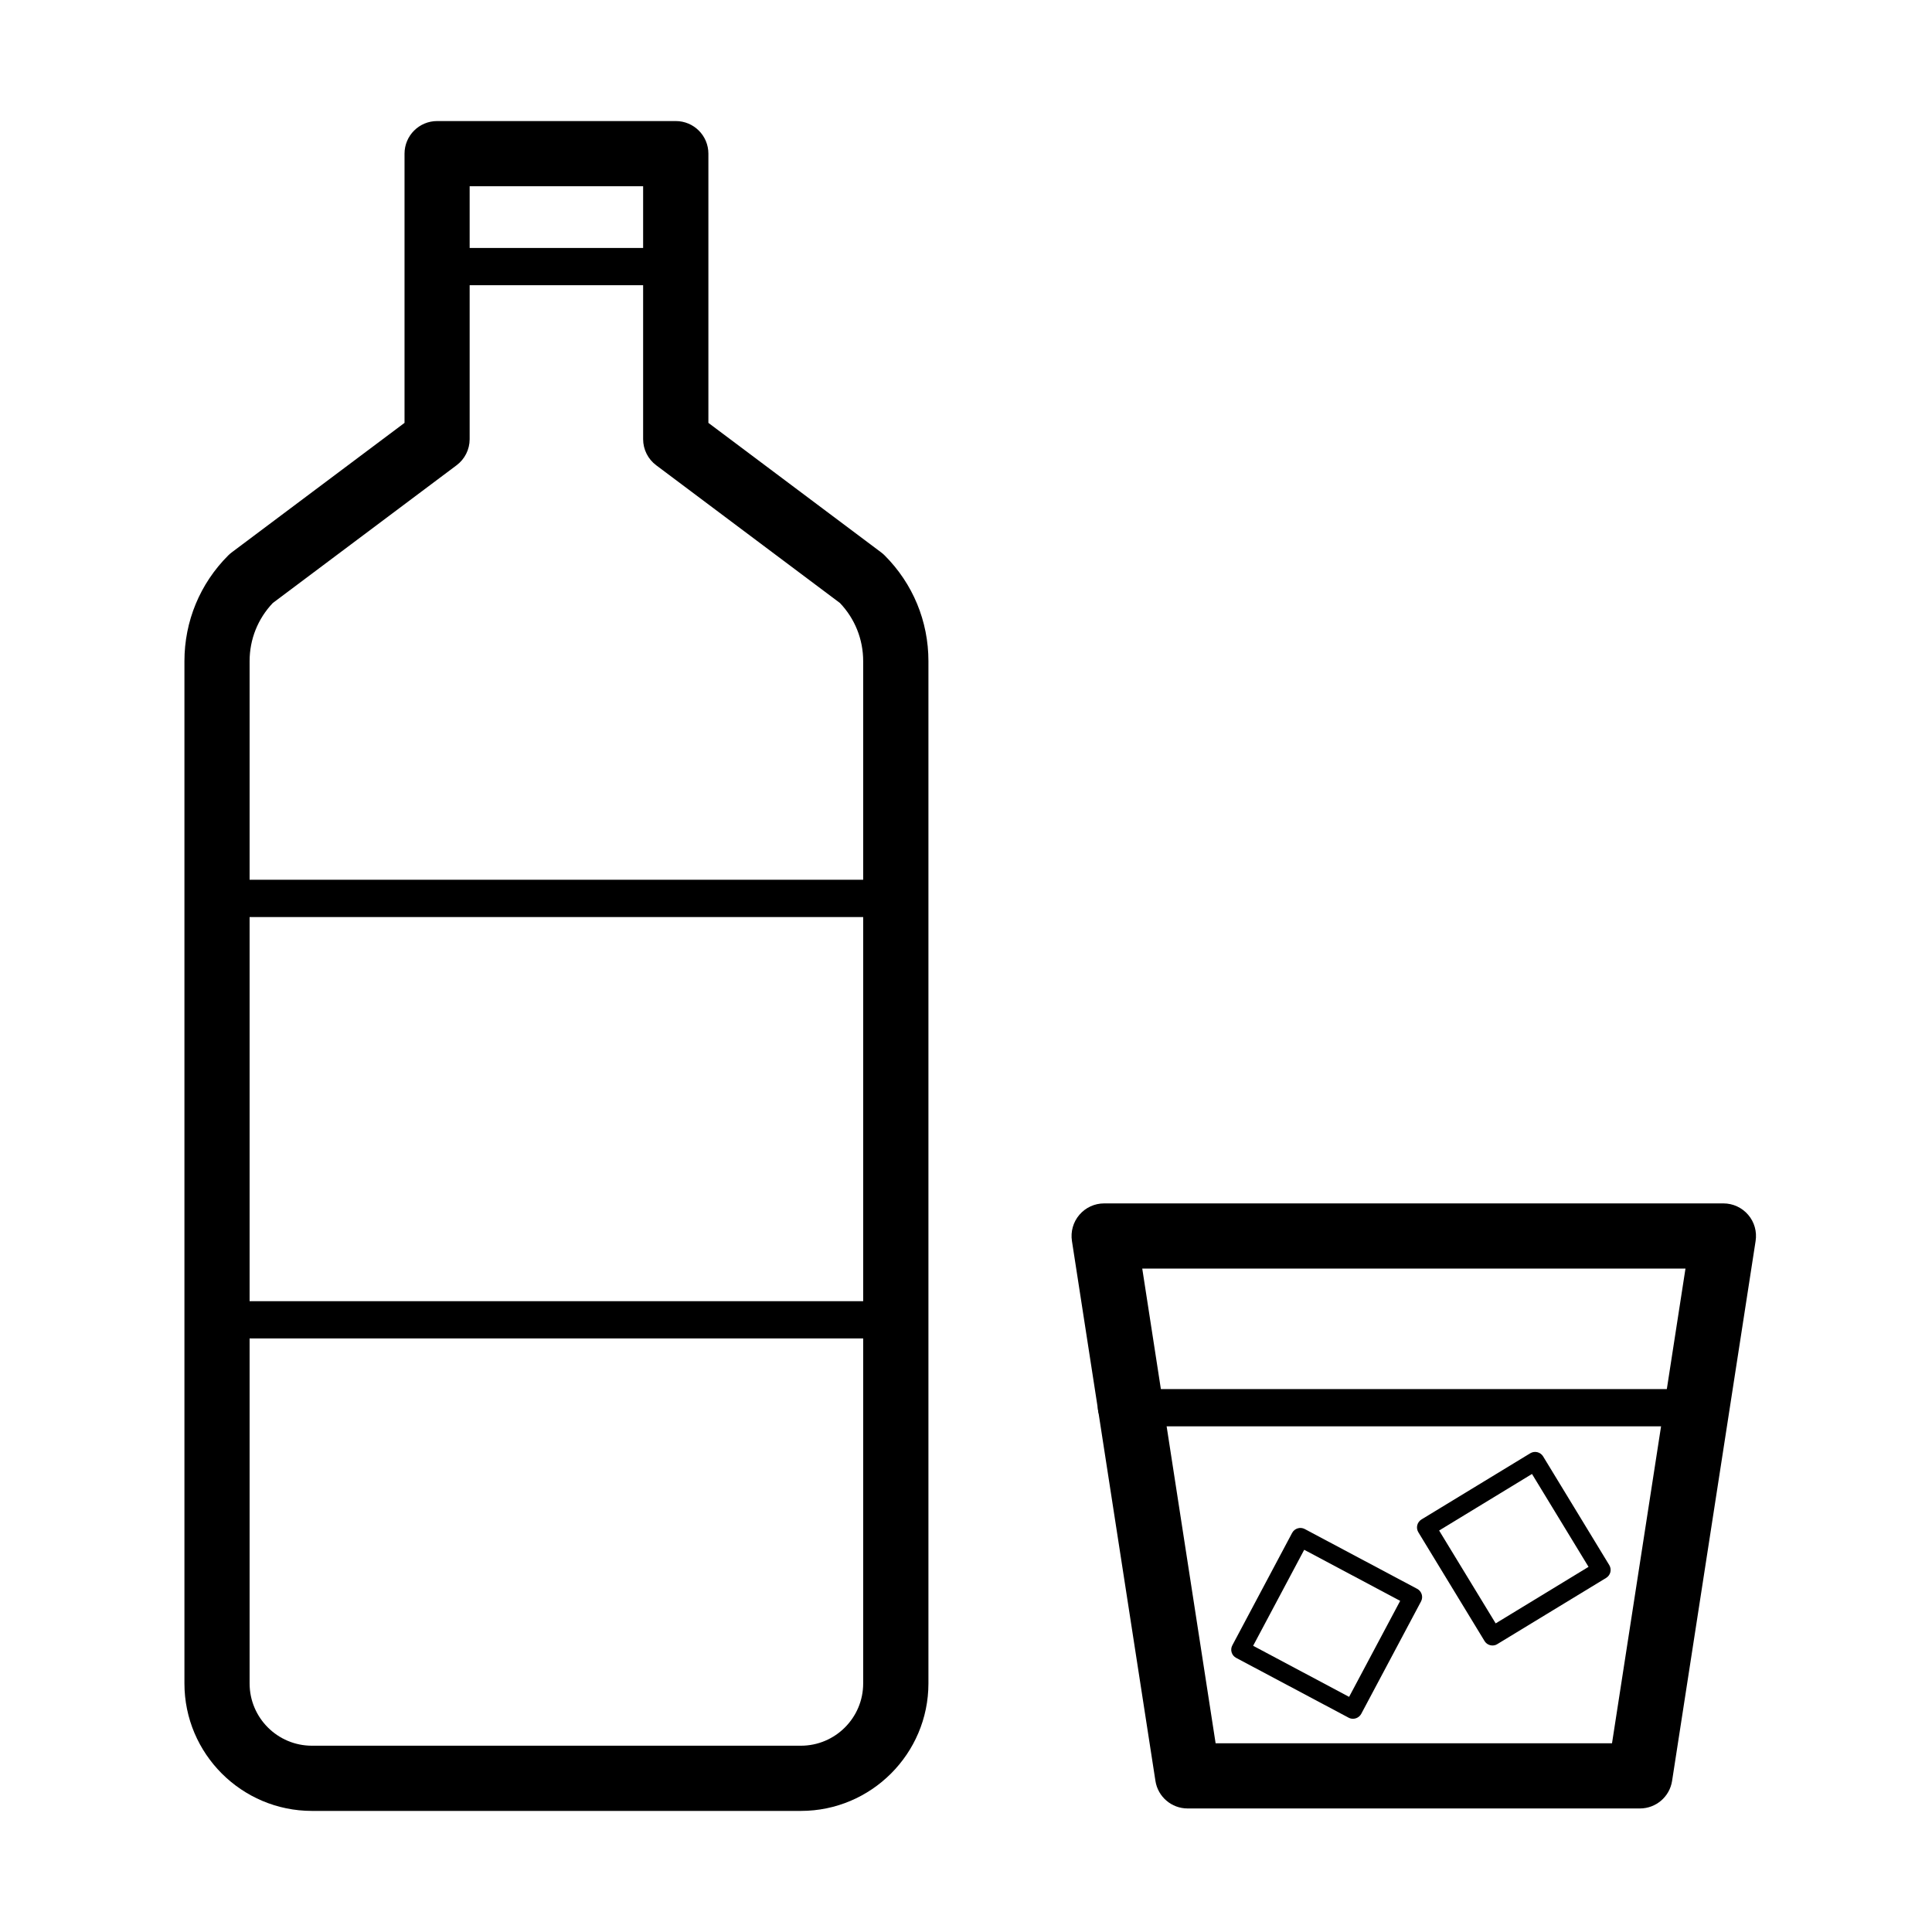 <?xml version="1.0" encoding="UTF-8"?>
<!-- Uploaded to: ICON Repo, www.svgrepo.com, Generator: ICON Repo Mixer Tools -->
<svg fill="#000000" width="800px" height="800px" version="1.1" viewBox="144 144 512 512" xmlns="http://www.w3.org/2000/svg">
 <g>
  <path d="m356.25 623.91h-129.58c-18.637 0-33.793-15.152-33.793-33.781v-270.91c0-10.59 4.129-20.551 11.613-28.035 0.285-0.285 0.609-0.562 0.938-0.809l45.777-34.309v-71.344c0-4.769 3.867-8.641 8.637-8.641h63.25c4.769 0 8.641 3.871 8.641 8.641v71.344l45.766 34.309c0.328 0.246 0.641 0.512 0.938 0.809 7.484 7.484 11.609 17.445 11.609 28.035v270.91c-0.008 18.629-15.172 33.781-33.793 33.781zm-139.95-320.11c-3.969 4.176-6.152 9.625-6.152 15.418v270.91c0 9.102 7.406 16.504 16.516 16.504h129.58c9.102 0 16.508-7.402 16.508-16.504v-270.91c0-5.785-2.184-11.242-6.16-15.418l-48.691-36.5c-2.18-1.629-3.465-4.195-3.465-6.91v-67.031h-45.973v67.031c0 2.715-1.285 5.281-3.465 6.91z"/>
  <path d="m381.39 498.7h-179.88c-2.727 0-4.938-2.211-4.938-4.938v-111.68c0-2.723 2.211-4.934 4.938-4.934h179.88c2.727 0 4.938 2.211 4.938 4.934v111.68c0 2.734-2.211 4.938-4.938 4.938zm-174.95-9.875h170.01v-101.8h-170.01z"/>
  <path d="m323.08 219.59h-63.25c-2.723 0-4.934-2.211-4.934-4.938 0-2.723 2.211-4.934 4.934-4.934h63.25c2.727 0 4.938 2.211 4.938 4.934 0 2.727-2.203 4.938-4.938 4.938z"/>
  <path d="m578.59 623.26h-119.86c-4.266 0-7.891-3.109-8.531-7.316l-22.125-143.07c-0.383-2.488 0.336-5.027 1.977-6.941 1.637-1.914 4.027-3.019 6.555-3.019h164.12c2.527 0 4.914 1.105 6.555 3.019 1.648 1.914 2.359 4.453 1.973 6.941l-22.133 143.07c-0.641 4.207-4.266 7.316-8.531 7.316zm-112.44-17.273h105.05l19.469-125.8h-143.96z"/>
  <path d="m597.12 521.99h-157.24c-2.727 0-4.938-2.211-4.938-4.938 0-2.723 2.211-4.934 4.938-4.934h157.24c2.727 0 4.938 2.211 4.938 4.934 0 2.727-2.211 4.938-4.938 4.938z"/>
  <path d="m539.53 580.07c-0.828 0-1.641-0.414-2.113-1.184l-17.543-28.828c-0.336-0.562-0.445-1.234-0.285-1.867 0.156-0.629 0.562-1.184 1.117-1.52l28.836-17.543c1.145-0.691 2.676-0.344 3.394 0.82l17.543 28.828c0.336 0.562 0.445 1.234 0.285 1.863-0.156 0.633-0.562 1.184-1.113 1.52l-28.84 17.543c-0.395 0.258-0.836 0.367-1.281 0.367zm-14.148-30.465 14.988 24.609 24.609-14.984-14.984-24.613z"/>
  <path d="m502.55 599.49c-0.395 0-0.789-0.09-1.152-0.285l-29.797-15.848c-0.582-0.305-1.016-0.828-1.203-1.449-0.199-0.625-0.129-1.305 0.188-1.887l15.844-29.793c0.645-1.207 2.164-1.648 3.34-1.02l29.793 15.848c1.203 0.641 1.668 2.133 1.027 3.336l-15.848 29.793c-0.453 0.82-1.301 1.305-2.191 1.305zm-26.457-19.34 25.434 13.535 13.535-25.441-25.434-13.535z"/>
 </g>
</svg>